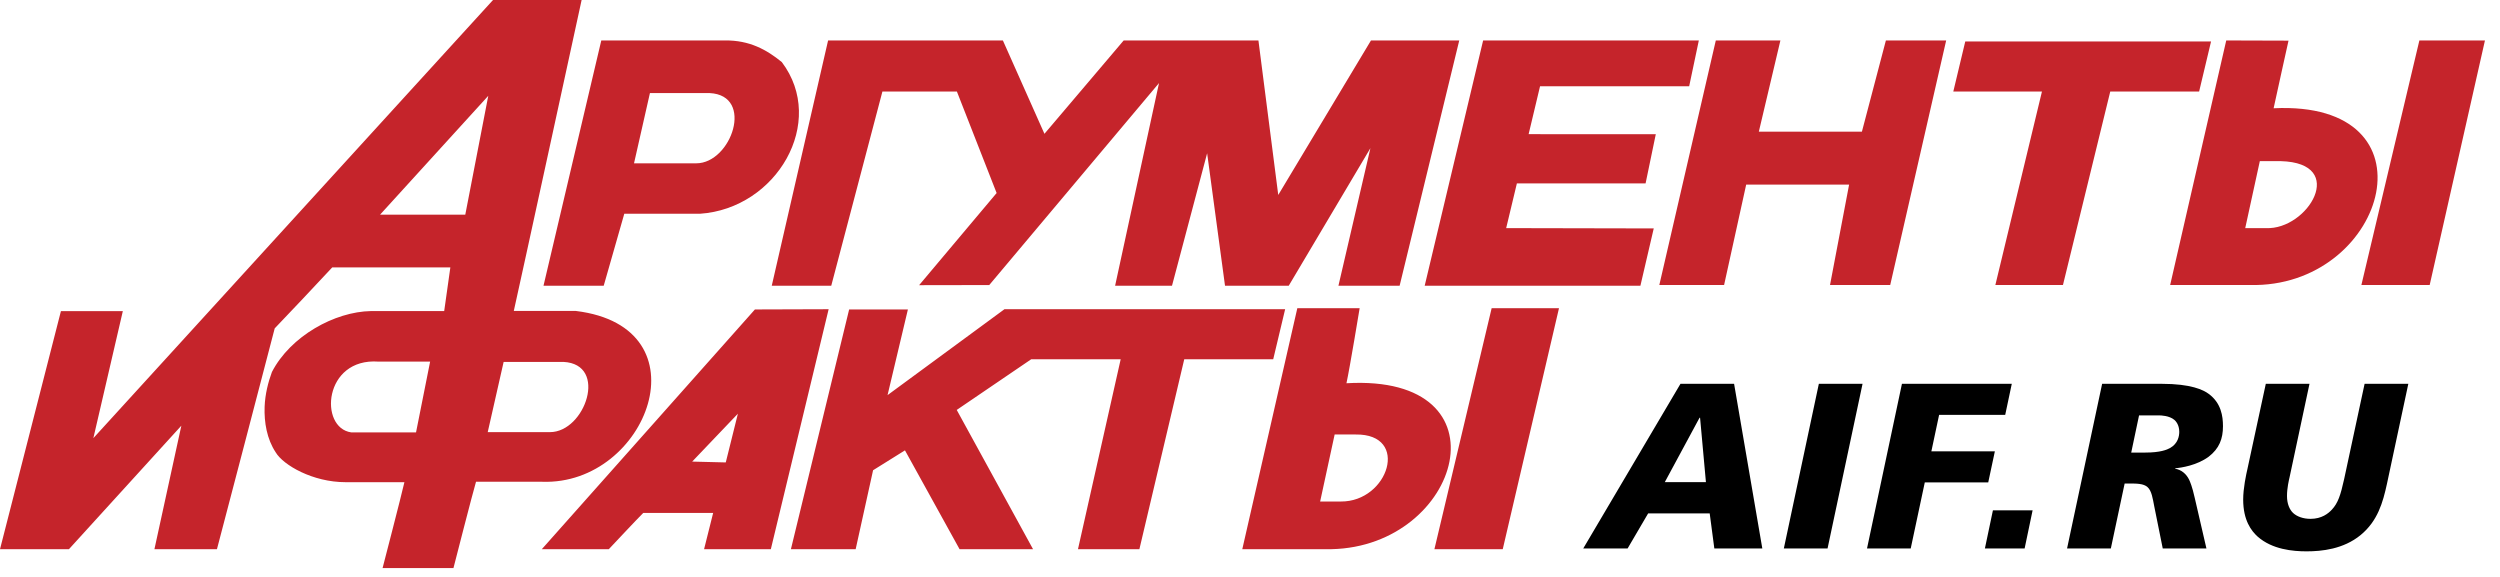 <?xml version="1.0" encoding="UTF-8"?> <svg xmlns="http://www.w3.org/2000/svg" width="143" height="33" viewBox="0 0 143 33" fill="none"><path fill-rule="evenodd" clip-rule="evenodd" d="M57.455 17.687L50.768 22.601L51.932 17.7H48.571L45.24 31.413H48.944L49.94 26.898L51.764 25.76L54.887 31.413H59.09L54.725 23.448L58.985 20.55H64.103L61.66 31.414H65.173L67.739 20.55H72.828L73.51 17.688H63.188H59.276H57.455V17.687ZM76.695 28.687C76.695 28.687 76.204 28.687 75.512 28.687L76.342 24.853C76.84 24.853 76.588 24.853 77.539 24.853C80.671 24.807 79.426 28.708 76.695 28.687ZM77.017 21.922C77.203 21.081 77.772 17.628 77.772 17.628H74.207L71.059 31.413H76.153C83.576 31.264 86.456 21.372 77.017 21.922ZM47.547 16.345L50.474 5.235H54.734L57.007 11.041L52.574 16.312L56.585 16.305L66.296 4.751L63.784 16.345H67.038L69.048 8.766L70.071 16.345H73.715L78.388 8.474L76.558 16.345H80.058L83.469 2.314H78.42L73.116 11.152L71.982 2.314H68.342H66.823H64.275L59.742 7.654L57.365 2.314H47.367L44.144 16.345H47.547ZM106.501 7.532H100.605L101.839 2.314H98.144L94.913 16.303H98.618L99.882 10.558H105.769L104.677 16.303H108.12L111.321 2.314H107.873L106.501 7.532ZM85.322 17.63L82.048 31.414H85.957L89.174 17.63H85.322ZM94.127 10.492L94.711 7.678L87.437 7.674L88.091 4.933H96.621L97.173 2.314H84.835L81.492 16.345H93.831L94.594 13.066L86.153 13.048L86.765 10.492H94.127ZM34.532 16.345L35.709 12.227C36.284 12.227 40.035 12.227 40.035 12.227C44.427 11.932 47.31 6.983 44.72 3.552C43.853 2.844 42.869 2.295 41.46 2.314H34.394L31.088 16.345H34.532ZM41.514 26.451L39.593 26.403L42.207 23.663L41.514 26.451ZM43.181 17.701L30.992 31.413H34.824C34.824 31.413 36.554 29.57 36.793 29.341H40.792L40.273 31.413H44.092L47.398 17.687L43.181 17.701ZM27.898 24.718L28.808 20.701C29.343 20.701 32.229 20.701 32.229 20.701C34.807 20.828 33.474 24.718 31.458 24.718C31.458 24.718 28.707 24.718 27.898 24.718ZM26.614 12.28H21.739L27.929 5.481L26.614 12.28ZM23.797 24.733C23.223 24.733 20.091 24.733 20.091 24.733C18.235 24.473 18.504 20.457 21.651 20.684C21.651 20.684 23.838 20.684 24.603 20.684L23.797 24.733ZM32.941 17.787C32.941 17.787 30.194 17.787 29.389 17.787C29.619 16.793 33.269 0 33.269 0H28.201L5.34 25.062L7.026 17.796H3.485L0 31.414H3.943L10.373 24.349L8.833 31.414H12.409C12.409 31.414 15.671 18.976 15.713 18.783C15.835 18.669 18.801 15.526 19.004 15.295H25.76L25.408 17.793C24.871 17.793 21.222 17.793 21.222 17.793C19.148 17.827 16.616 19.222 15.554 21.278C15.343 21.851 15.163 22.541 15.136 23.27C15.104 24.151 15.263 25.109 15.77 25.875C16.203 26.604 17.889 27.581 19.763 27.581C19.763 27.581 22.098 27.581 23.132 27.581C22.95 28.386 21.883 32.495 21.883 32.495H25.937C25.937 32.495 27.055 28.129 27.228 27.557C27.762 27.557 31.019 27.557 31.019 27.557C37.033 27.768 40.471 18.706 32.941 17.787ZM36.266 9.342L37.176 5.324C37.711 5.324 40.593 5.324 40.593 5.324C43.173 5.452 41.837 9.342 39.826 9.342C39.827 9.342 37.071 9.342 36.266 9.342ZM129.611 13.048C129.611 13.048 129.116 13.048 128.427 13.048L129.262 9.217C129.758 9.217 129.505 9.217 130.454 9.217C134.332 9.319 132.011 13.164 129.611 13.048ZM130.051 6.193C130.23 5.352 130.903 2.325 130.903 2.325L127.341 2.314L124.133 16.303H129.057C136.566 16.162 139.502 5.733 130.051 6.193ZM126.472 2.372H112.413L111.729 5.235H116.8L114.134 16.303H118.001L120.707 5.235H125.79L126.472 2.372ZM138.388 2.314L135.071 16.303H138.978L142.139 2.314H138.388Z" fill="#C5242B"></path><path d="M96.123 21.954H99.19L100.805 31.374H98.06L97.795 29.368H94.273L93.098 31.374H90.56L96.123 21.954ZM97.244 23.893H97.215L95.226 27.579H97.579L97.244 23.893Z" fill="black"></path><path d="M106.538 21.954L104.536 31.374H102.035L104.038 21.954H106.538Z" fill="black"></path><path d="M108.791 21.954H115.074L114.698 23.731H110.917L110.474 25.817H114.106L113.727 27.594H110.098L109.293 31.374H106.793L108.791 21.954Z" fill="black"></path><path d="M113.995 29.191H116.265L115.808 31.374H113.536L113.995 29.191Z" fill="black"></path><path d="M120.242 21.954H123.643C125.333 21.954 126.036 22.303 126.343 22.533C127.053 23.058 127.154 23.811 127.154 24.378C127.154 25.088 126.95 25.655 126.329 26.129C125.658 26.621 124.772 26.756 124.422 26.785V26.81C124.786 26.876 125.053 27.109 125.214 27.43C125.27 27.551 125.393 27.821 125.539 28.479L126.208 31.373H123.709L123.226 28.976C123.136 28.518 123.079 28.075 122.837 27.861C122.609 27.657 122.218 27.657 121.772 27.657H121.53L120.74 31.373H118.236L120.242 21.954ZM121.906 25.887H122.713C123.575 25.887 123.951 25.724 124.126 25.628C124.582 25.372 124.654 24.943 124.654 24.701C124.654 24.282 124.437 24.07 124.371 24.015C124.085 23.773 123.601 23.76 123.493 23.76H122.354L121.906 25.887Z" fill="black"></path><path d="M136.531 27.687C136.301 28.738 136.007 29.799 135.026 30.606C134.043 31.412 132.805 31.537 131.934 31.537C131.153 31.537 129.969 31.432 129.133 30.69C128.774 30.364 128.31 29.762 128.31 28.574C128.31 27.929 128.475 27.162 128.559 26.799L129.604 21.954H132.103L130.964 27.296C130.926 27.46 130.816 27.915 130.816 28.373C130.816 28.817 130.964 29.151 131.164 29.341C131.383 29.546 131.742 29.678 132.161 29.678C132.805 29.678 133.184 29.368 133.383 29.151C133.732 28.776 133.88 28.331 134.085 27.404L135.255 21.955H137.756L136.531 27.687Z" fill="black"></path></svg> 